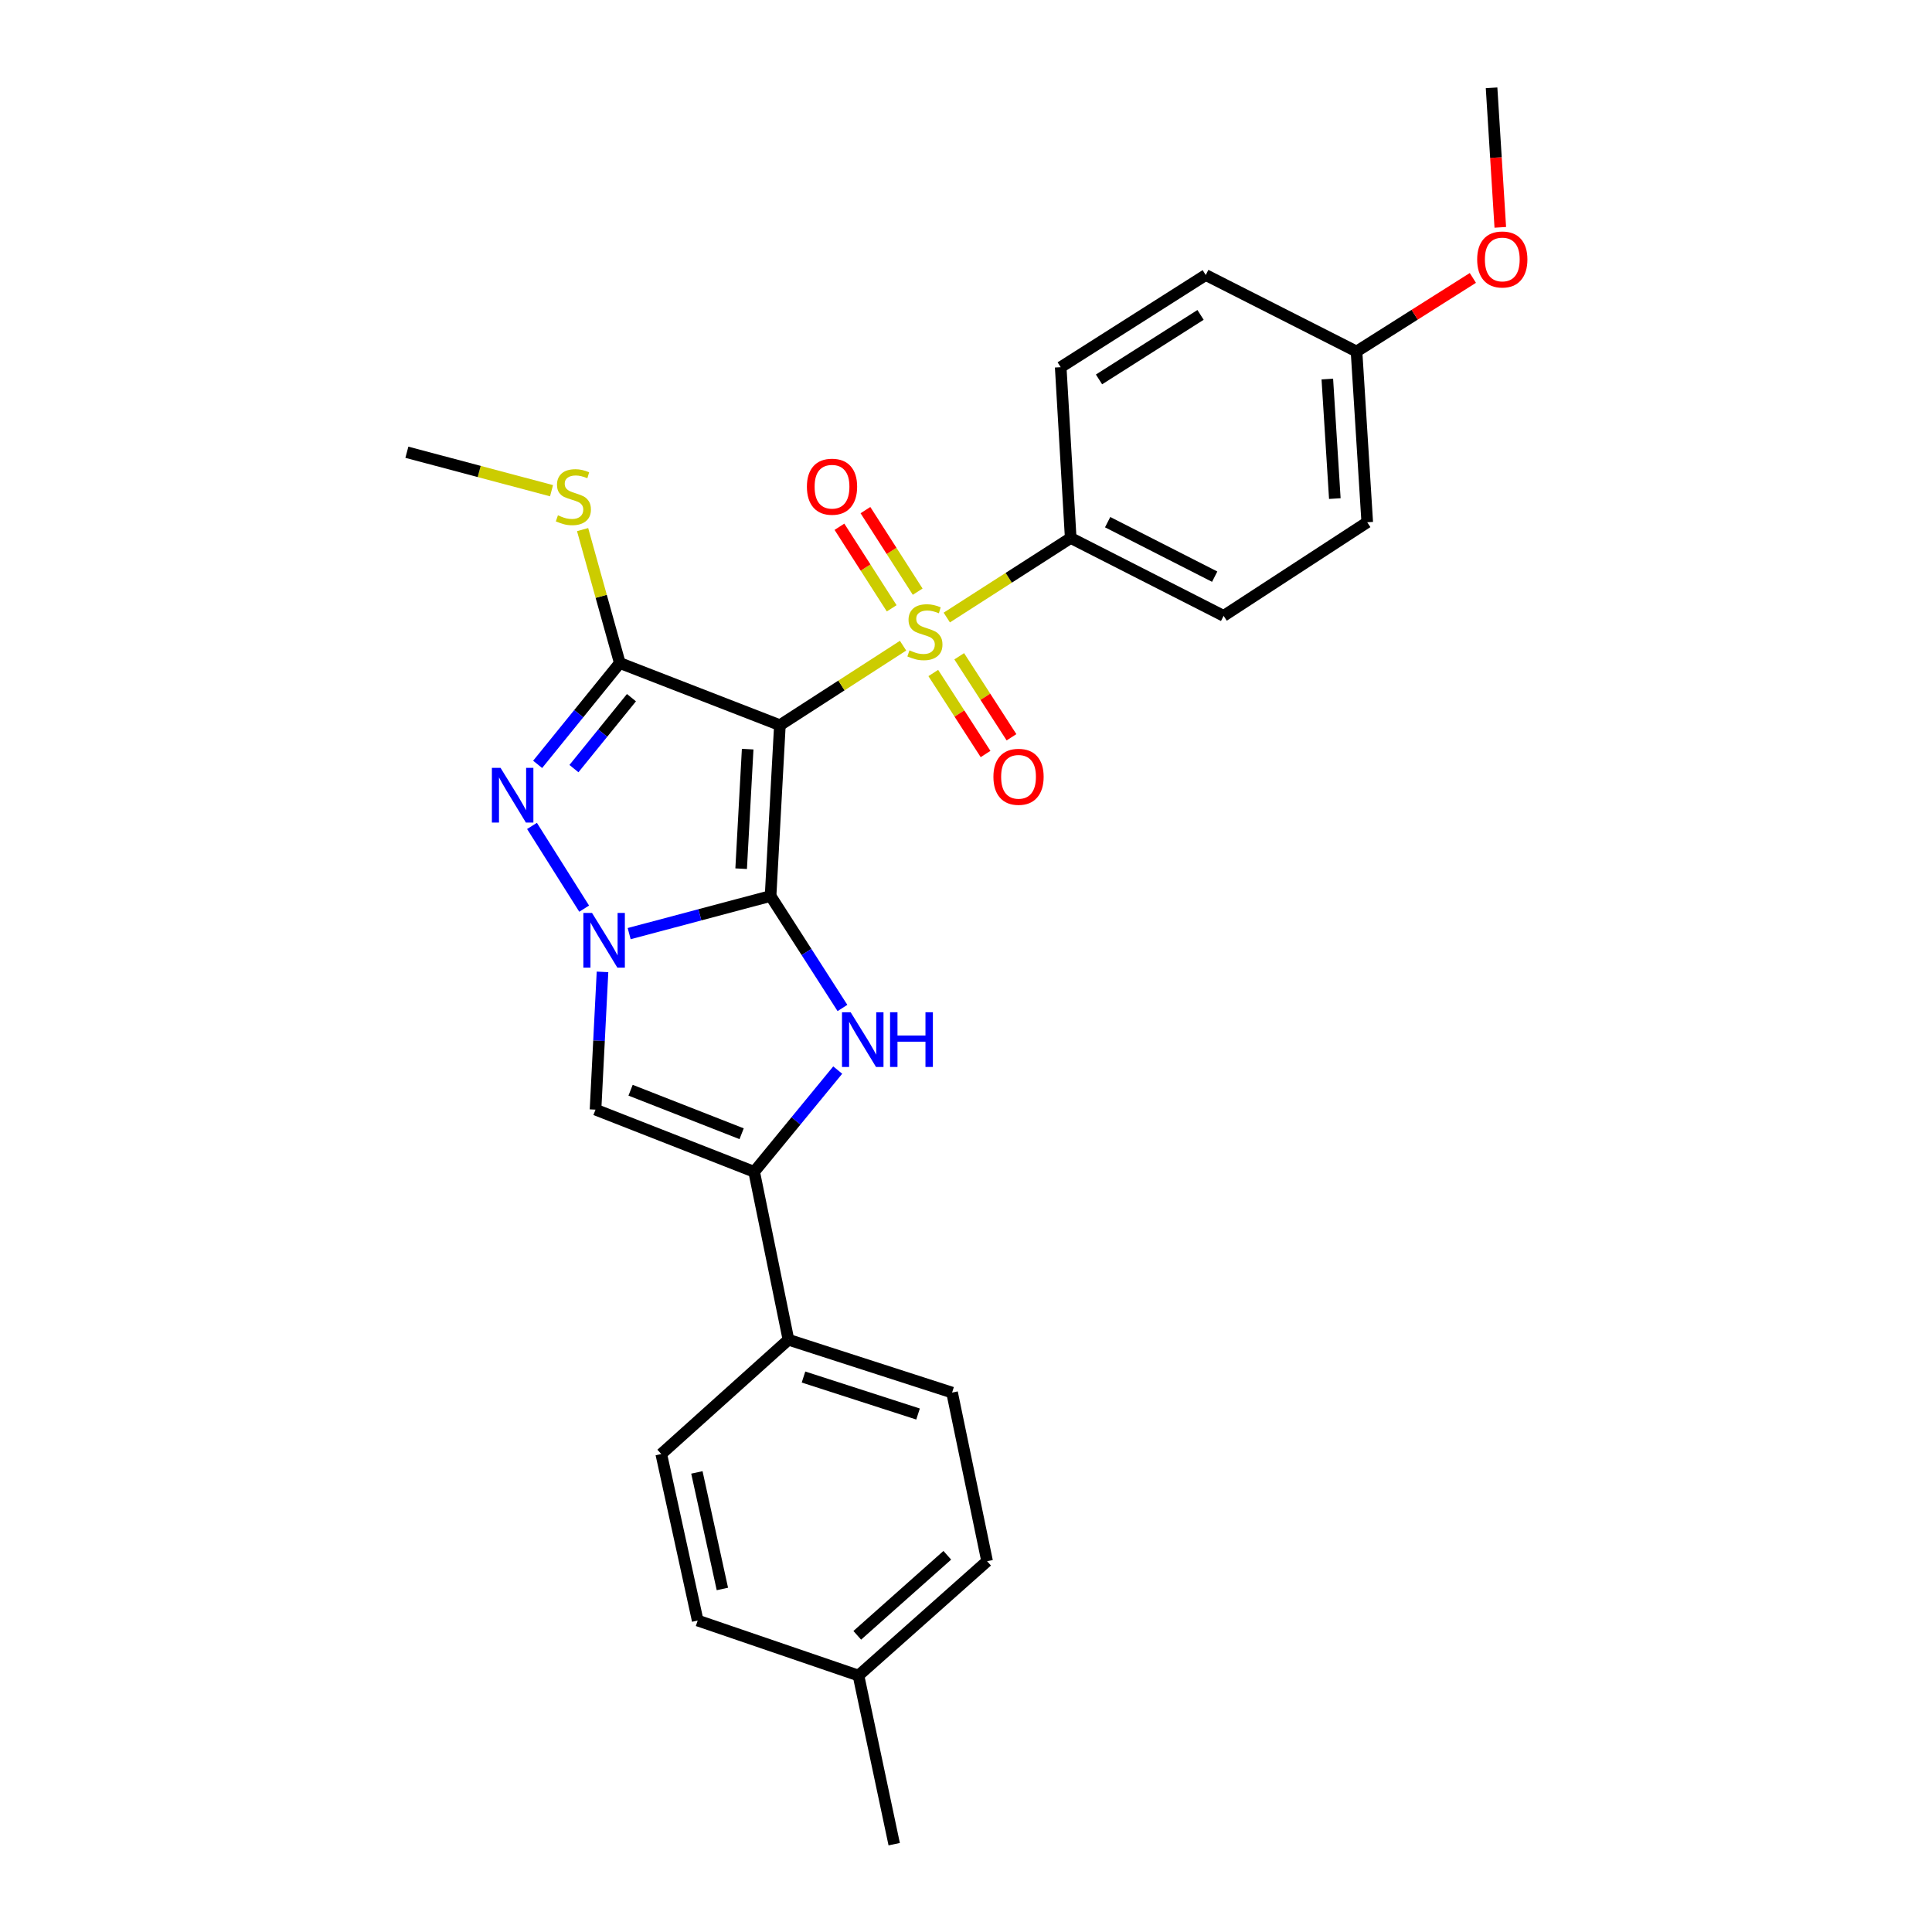 <?xml version='1.0' encoding='iso-8859-1'?>
<svg version='1.1' baseProfile='full'
              xmlns='http://www.w3.org/2000/svg'
                      xmlns:rdkit='http://www.rdkit.org/xml'
                      xmlns:xlink='http://www.w3.org/1999/xlink'
                  xml:space='preserve'
width='1000px' height='1000px' viewBox='0 0 1000 1000'>
<!-- END OF HEADER -->
<rect style='opacity:1.0;fill:#FFFFFF;stroke:none' width='1000' height='1000' x='0' y='0'> </rect>
<path class='bond-0' d='M 398.848,463.767 L 403.668,375.359' style='fill:none;fill-rule:evenodd;stroke:#000000;stroke-width:6px;stroke-linecap:butt;stroke-linejoin:miter;stroke-opacity:1' />
<path class='bond-0' d='M 383.618,449.636 L 386.992,387.751' style='fill:none;fill-rule:evenodd;stroke:#000000;stroke-width:6px;stroke-linecap:butt;stroke-linejoin:miter;stroke-opacity:1' />
<path class='bond-1' d='M 398.848,463.767 L 362.252,473.505' style='fill:none;fill-rule:evenodd;stroke:#000000;stroke-width:6px;stroke-linecap:butt;stroke-linejoin:miter;stroke-opacity:1' />
<path class='bond-1' d='M 362.252,473.505 L 325.655,483.243' style='fill:none;fill-rule:evenodd;stroke:#0000FF;stroke-width:6px;stroke-linecap:butt;stroke-linejoin:miter;stroke-opacity:1' />
<path class='bond-5' d='M 398.848,463.767 L 417.45,492.748' style='fill:none;fill-rule:evenodd;stroke:#000000;stroke-width:6px;stroke-linecap:butt;stroke-linejoin:miter;stroke-opacity:1' />
<path class='bond-5' d='M 417.45,492.748 L 436.052,521.729' style='fill:none;fill-rule:evenodd;stroke:#0000FF;stroke-width:6px;stroke-linecap:butt;stroke-linejoin:miter;stroke-opacity:1' />
<path class='bond-2' d='M 403.668,375.359 L 435.545,354.783' style='fill:none;fill-rule:evenodd;stroke:#000000;stroke-width:6px;stroke-linecap:butt;stroke-linejoin:miter;stroke-opacity:1' />
<path class='bond-2' d='M 435.545,354.783 L 467.421,334.207' style='fill:none;fill-rule:evenodd;stroke:#CCCC00;stroke-width:6px;stroke-linecap:butt;stroke-linejoin:miter;stroke-opacity:1' />
<path class='bond-3' d='M 403.668,375.359 L 320.808,343.183' style='fill:none;fill-rule:evenodd;stroke:#000000;stroke-width:6px;stroke-linecap:butt;stroke-linejoin:miter;stroke-opacity:1' />
<path class='bond-4' d='M 302.359,470.315 L 275.362,427.496' style='fill:none;fill-rule:evenodd;stroke:#0000FF;stroke-width:6px;stroke-linecap:butt;stroke-linejoin:miter;stroke-opacity:1' />
<path class='bond-6' d='M 311.857,503.049 L 310.048,538.698' style='fill:none;fill-rule:evenodd;stroke:#0000FF;stroke-width:6px;stroke-linecap:butt;stroke-linejoin:miter;stroke-opacity:1' />
<path class='bond-6' d='M 310.048,538.698 L 308.239,574.348' style='fill:none;fill-rule:evenodd;stroke:#000000;stroke-width:6px;stroke-linecap:butt;stroke-linejoin:miter;stroke-opacity:1' />
<path class='bond-8' d='M 490.057,319.636 L 522.124,299.051' style='fill:none;fill-rule:evenodd;stroke:#CCCC00;stroke-width:6px;stroke-linecap:butt;stroke-linejoin:miter;stroke-opacity:1' />
<path class='bond-8' d='M 522.124,299.051 L 554.192,278.466' style='fill:none;fill-rule:evenodd;stroke:#000000;stroke-width:6px;stroke-linecap:butt;stroke-linejoin:miter;stroke-opacity:1' />
<path class='bond-9' d='M 483.067,348.349 L 496.595,369.312' style='fill:none;fill-rule:evenodd;stroke:#CCCC00;stroke-width:6px;stroke-linecap:butt;stroke-linejoin:miter;stroke-opacity:1' />
<path class='bond-9' d='M 496.595,369.312 L 510.124,390.275' style='fill:none;fill-rule:evenodd;stroke:#FF0000;stroke-width:6px;stroke-linecap:butt;stroke-linejoin:miter;stroke-opacity:1' />
<path class='bond-9' d='M 496.492,339.686 L 510.02,360.649' style='fill:none;fill-rule:evenodd;stroke:#CCCC00;stroke-width:6px;stroke-linecap:butt;stroke-linejoin:miter;stroke-opacity:1' />
<path class='bond-9' d='M 510.02,360.649 L 523.548,381.612' style='fill:none;fill-rule:evenodd;stroke:#FF0000;stroke-width:6px;stroke-linecap:butt;stroke-linejoin:miter;stroke-opacity:1' />
<path class='bond-10' d='M 474.99,306.246 L 461.47,285.139' style='fill:none;fill-rule:evenodd;stroke:#CCCC00;stroke-width:6px;stroke-linecap:butt;stroke-linejoin:miter;stroke-opacity:1' />
<path class='bond-10' d='M 461.47,285.139 L 447.95,264.031' style='fill:none;fill-rule:evenodd;stroke:#FF0000;stroke-width:6px;stroke-linecap:butt;stroke-linejoin:miter;stroke-opacity:1' />
<path class='bond-10' d='M 461.536,314.864 L 448.016,293.756' style='fill:none;fill-rule:evenodd;stroke:#CCCC00;stroke-width:6px;stroke-linecap:butt;stroke-linejoin:miter;stroke-opacity:1' />
<path class='bond-10' d='M 448.016,293.756 L 434.496,272.649' style='fill:none;fill-rule:evenodd;stroke:#FF0000;stroke-width:6px;stroke-linecap:butt;stroke-linejoin:miter;stroke-opacity:1' />
<path class='bond-12' d='M 320.808,343.183 L 311.18,308.651' style='fill:none;fill-rule:evenodd;stroke:#000000;stroke-width:6px;stroke-linecap:butt;stroke-linejoin:miter;stroke-opacity:1' />
<path class='bond-12' d='M 311.18,308.651 L 301.552,274.12' style='fill:none;fill-rule:evenodd;stroke:#CCCC00;stroke-width:6px;stroke-linecap:butt;stroke-linejoin:miter;stroke-opacity:1' />
<path class='bond-28' d='M 320.808,343.183 L 299.545,369.41' style='fill:none;fill-rule:evenodd;stroke:#000000;stroke-width:6px;stroke-linecap:butt;stroke-linejoin:miter;stroke-opacity:1' />
<path class='bond-28' d='M 299.545,369.41 L 278.282,395.638' style='fill:none;fill-rule:evenodd;stroke:#0000FF;stroke-width:6px;stroke-linecap:butt;stroke-linejoin:miter;stroke-opacity:1' />
<path class='bond-28' d='M 326.84,361.113 L 311.956,379.472' style='fill:none;fill-rule:evenodd;stroke:#000000;stroke-width:6px;stroke-linecap:butt;stroke-linejoin:miter;stroke-opacity:1' />
<path class='bond-28' d='M 311.956,379.472 L 297.072,397.831' style='fill:none;fill-rule:evenodd;stroke:#0000FF;stroke-width:6px;stroke-linecap:butt;stroke-linejoin:miter;stroke-opacity:1' />
<path class='bond-7' d='M 433.605,553.868 L 411.979,580.196' style='fill:none;fill-rule:evenodd;stroke:#0000FF;stroke-width:6px;stroke-linecap:butt;stroke-linejoin:miter;stroke-opacity:1' />
<path class='bond-7' d='M 411.979,580.196 L 390.354,606.524' style='fill:none;fill-rule:evenodd;stroke:#000000;stroke-width:6px;stroke-linecap:butt;stroke-linejoin:miter;stroke-opacity:1' />
<path class='bond-27' d='M 308.239,574.348 L 390.354,606.524' style='fill:none;fill-rule:evenodd;stroke:#000000;stroke-width:6px;stroke-linecap:butt;stroke-linejoin:miter;stroke-opacity:1' />
<path class='bond-27' d='M 326.386,564.298 L 383.866,586.822' style='fill:none;fill-rule:evenodd;stroke:#000000;stroke-width:6px;stroke-linecap:butt;stroke-linejoin:miter;stroke-opacity:1' />
<path class='bond-11' d='M 390.354,606.524 L 408.098,693.441' style='fill:none;fill-rule:evenodd;stroke:#000000;stroke-width:6px;stroke-linecap:butt;stroke-linejoin:miter;stroke-opacity:1' />
<path class='bond-13' d='M 554.192,278.466 L 633.342,318.764' style='fill:none;fill-rule:evenodd;stroke:#000000;stroke-width:6px;stroke-linecap:butt;stroke-linejoin:miter;stroke-opacity:1' />
<path class='bond-13' d='M 573.314,270.272 L 628.719,298.481' style='fill:none;fill-rule:evenodd;stroke:#000000;stroke-width:6px;stroke-linecap:butt;stroke-linejoin:miter;stroke-opacity:1' />
<path class='bond-14' d='M 554.192,278.466 L 549.017,190.058' style='fill:none;fill-rule:evenodd;stroke:#000000;stroke-width:6px;stroke-linecap:butt;stroke-linejoin:miter;stroke-opacity:1' />
<path class='bond-15' d='M 408.098,693.441 L 492.795,720.797' style='fill:none;fill-rule:evenodd;stroke:#000000;stroke-width:6px;stroke-linecap:butt;stroke-linejoin:miter;stroke-opacity:1' />
<path class='bond-15' d='M 415.891,712.748 L 475.18,731.898' style='fill:none;fill-rule:evenodd;stroke:#000000;stroke-width:6px;stroke-linecap:butt;stroke-linejoin:miter;stroke-opacity:1' />
<path class='bond-16' d='M 408.098,693.441 L 342.271,752.601' style='fill:none;fill-rule:evenodd;stroke:#000000;stroke-width:6px;stroke-linecap:butt;stroke-linejoin:miter;stroke-opacity:1' />
<path class='bond-24' d='M 285.471,253.994 L 248.035,244.035' style='fill:none;fill-rule:evenodd;stroke:#CCCC00;stroke-width:6px;stroke-linecap:butt;stroke-linejoin:miter;stroke-opacity:1' />
<path class='bond-24' d='M 248.035,244.035 L 210.6,234.076' style='fill:none;fill-rule:evenodd;stroke:#000000;stroke-width:6px;stroke-linecap:butt;stroke-linejoin:miter;stroke-opacity:1' />
<path class='bond-18' d='M 633.342,318.764 L 707.681,270.326' style='fill:none;fill-rule:evenodd;stroke:#000000;stroke-width:6px;stroke-linecap:butt;stroke-linejoin:miter;stroke-opacity:1' />
<path class='bond-19' d='M 549.017,190.058 L 624.093,142.348' style='fill:none;fill-rule:evenodd;stroke:#000000;stroke-width:6px;stroke-linecap:butt;stroke-linejoin:miter;stroke-opacity:1' />
<path class='bond-19' d='M 568.848,196.386 L 621.401,162.989' style='fill:none;fill-rule:evenodd;stroke:#000000;stroke-width:6px;stroke-linecap:butt;stroke-linejoin:miter;stroke-opacity:1' />
<path class='bond-21' d='M 492.795,720.797 L 510.92,808.078' style='fill:none;fill-rule:evenodd;stroke:#000000;stroke-width:6px;stroke-linecap:butt;stroke-linejoin:miter;stroke-opacity:1' />
<path class='bond-20' d='M 342.271,752.601 L 361.124,838.79' style='fill:none;fill-rule:evenodd;stroke:#000000;stroke-width:6px;stroke-linecap:butt;stroke-linejoin:miter;stroke-opacity:1' />
<path class='bond-20' d='M 360.707,762.115 L 373.904,822.447' style='fill:none;fill-rule:evenodd;stroke:#000000;stroke-width:6px;stroke-linecap:butt;stroke-linejoin:miter;stroke-opacity:1' />
<path class='bond-17' d='M 702.133,181.936 L 624.093,142.348' style='fill:none;fill-rule:evenodd;stroke:#000000;stroke-width:6px;stroke-linecap:butt;stroke-linejoin:miter;stroke-opacity:1' />
<path class='bond-23' d='M 702.133,181.936 L 732.241,162.894' style='fill:none;fill-rule:evenodd;stroke:#000000;stroke-width:6px;stroke-linecap:butt;stroke-linejoin:miter;stroke-opacity:1' />
<path class='bond-23' d='M 732.241,162.894 L 762.35,143.851' style='fill:none;fill-rule:evenodd;stroke:#FF0000;stroke-width:6px;stroke-linecap:butt;stroke-linejoin:miter;stroke-opacity:1' />
<path class='bond-29' d='M 702.133,181.936 L 707.681,270.326' style='fill:none;fill-rule:evenodd;stroke:#000000;stroke-width:6px;stroke-linecap:butt;stroke-linejoin:miter;stroke-opacity:1' />
<path class='bond-29' d='M 687.019,196.196 L 690.903,258.069' style='fill:none;fill-rule:evenodd;stroke:#000000;stroke-width:6px;stroke-linecap:butt;stroke-linejoin:miter;stroke-opacity:1' />
<path class='bond-22' d='M 361.124,838.79 L 444.348,867.256' style='fill:none;fill-rule:evenodd;stroke:#000000;stroke-width:6px;stroke-linecap:butt;stroke-linejoin:miter;stroke-opacity:1' />
<path class='bond-30' d='M 510.92,808.078 L 444.348,867.256' style='fill:none;fill-rule:evenodd;stroke:#000000;stroke-width:6px;stroke-linecap:butt;stroke-linejoin:miter;stroke-opacity:1' />
<path class='bond-30' d='M 490.319,805.013 L 443.719,846.438' style='fill:none;fill-rule:evenodd;stroke:#000000;stroke-width:6px;stroke-linecap:butt;stroke-linejoin:miter;stroke-opacity:1' />
<path class='bond-25' d='M 444.348,867.256 L 462.838,954.545' style='fill:none;fill-rule:evenodd;stroke:#000000;stroke-width:6px;stroke-linecap:butt;stroke-linejoin:miter;stroke-opacity:1' />
<path class='bond-26' d='M 776.548,117.674 L 774.291,81.564' style='fill:none;fill-rule:evenodd;stroke:#FF0000;stroke-width:6px;stroke-linecap:butt;stroke-linejoin:miter;stroke-opacity:1' />
<path class='bond-26' d='M 774.291,81.564 L 772.034,45.455' style='fill:none;fill-rule:evenodd;stroke:#000000;stroke-width:6px;stroke-linecap:butt;stroke-linejoin:miter;stroke-opacity:1' />
<path  class='atom-2' d='M 306.426 472.534
L 315.706 487.534
Q 316.626 489.014, 318.106 491.694
Q 319.586 494.374, 319.666 494.534
L 319.666 472.534
L 323.426 472.534
L 323.426 500.854
L 319.546 500.854
L 309.586 484.454
Q 308.426 482.534, 307.186 480.334
Q 305.986 478.134, 305.626 477.454
L 305.626 500.854
L 301.946 500.854
L 301.946 472.534
L 306.426 472.534
' fill='#0000FF'/>
<path  class='atom-3' d='M 470.735 336.624
Q 471.055 336.744, 472.375 337.304
Q 473.695 337.864, 475.135 338.224
Q 476.615 338.544, 478.055 338.544
Q 480.735 338.544, 482.295 337.264
Q 483.855 335.944, 483.855 333.664
Q 483.855 332.104, 483.055 331.144
Q 482.295 330.184, 481.095 329.664
Q 479.895 329.144, 477.895 328.544
Q 475.375 327.784, 473.855 327.064
Q 472.375 326.344, 471.295 324.824
Q 470.255 323.304, 470.255 320.744
Q 470.255 317.184, 472.655 314.984
Q 475.095 312.784, 479.895 312.784
Q 483.175 312.784, 486.895 314.344
L 485.975 317.424
Q 482.575 316.024, 480.015 316.024
Q 477.255 316.024, 475.735 317.184
Q 474.215 318.304, 474.255 320.264
Q 474.255 321.784, 475.015 322.704
Q 475.815 323.624, 476.935 324.144
Q 478.095 324.664, 480.015 325.264
Q 482.575 326.064, 484.095 326.864
Q 485.615 327.664, 486.695 329.304
Q 487.815 330.904, 487.815 333.664
Q 487.815 337.584, 485.175 339.704
Q 482.575 341.784, 478.215 341.784
Q 475.695 341.784, 473.775 341.224
Q 471.895 340.704, 469.655 339.784
L 470.735 336.624
' fill='#CCCC00'/>
<path  class='atom-5' d='M 259.08 397.441
L 268.36 412.441
Q 269.28 413.921, 270.76 416.601
Q 272.24 419.281, 272.32 419.441
L 272.32 397.441
L 276.08 397.441
L 276.08 425.761
L 272.2 425.761
L 262.24 409.361
Q 261.08 407.441, 259.84 405.241
Q 258.64 403.041, 258.28 402.361
L 258.28 425.761
L 254.6 425.761
L 254.6 397.441
L 259.08 397.441
' fill='#0000FF'/>
<path  class='atom-6' d='M 440.298 523.937
L 449.578 538.937
Q 450.498 540.417, 451.978 543.097
Q 453.458 545.777, 453.538 545.937
L 453.538 523.937
L 457.298 523.937
L 457.298 552.257
L 453.418 552.257
L 443.458 535.857
Q 442.298 533.937, 441.058 531.737
Q 439.858 529.537, 439.498 528.857
L 439.498 552.257
L 435.818 552.257
L 435.818 523.937
L 440.298 523.937
' fill='#0000FF'/>
<path  class='atom-6' d='M 460.698 523.937
L 464.538 523.937
L 464.538 535.977
L 479.018 535.977
L 479.018 523.937
L 482.858 523.937
L 482.858 552.257
L 479.018 552.257
L 479.018 539.177
L 464.538 539.177
L 464.538 552.257
L 460.698 552.257
L 460.698 523.937
' fill='#0000FF'/>
<path  class='atom-10' d='M 514.191 402.068
Q 514.191 395.268, 517.551 391.468
Q 520.911 387.668, 527.191 387.668
Q 533.471 387.668, 536.831 391.468
Q 540.191 395.268, 540.191 402.068
Q 540.191 408.948, 536.791 412.868
Q 533.391 416.748, 527.191 416.748
Q 520.951 416.748, 517.551 412.868
Q 514.191 408.988, 514.191 402.068
M 527.191 413.548
Q 531.511 413.548, 533.831 410.668
Q 536.191 407.748, 536.191 402.068
Q 536.191 396.508, 533.831 393.708
Q 531.511 390.868, 527.191 390.868
Q 522.871 390.868, 520.511 393.668
Q 518.191 396.468, 518.191 402.068
Q 518.191 407.788, 520.511 410.668
Q 522.871 413.548, 527.191 413.548
' fill='#FF0000'/>
<path  class='atom-11' d='M 417.652 251.917
Q 417.652 245.117, 421.012 241.317
Q 424.372 237.517, 430.652 237.517
Q 436.932 237.517, 440.292 241.317
Q 443.652 245.117, 443.652 251.917
Q 443.652 258.797, 440.252 262.717
Q 436.852 266.597, 430.652 266.597
Q 424.412 266.597, 421.012 262.717
Q 417.652 258.837, 417.652 251.917
M 430.652 263.397
Q 434.972 263.397, 437.292 260.517
Q 439.652 257.597, 439.652 251.917
Q 439.652 246.357, 437.292 243.557
Q 434.972 240.717, 430.652 240.717
Q 426.332 240.717, 423.972 243.517
Q 421.652 246.317, 421.652 251.917
Q 421.652 257.637, 423.972 260.517
Q 426.332 263.397, 430.652 263.397
' fill='#FF0000'/>
<path  class='atom-13' d='M 288.78 266.723
Q 289.1 266.843, 290.42 267.403
Q 291.74 267.963, 293.18 268.323
Q 294.66 268.643, 296.1 268.643
Q 298.78 268.643, 300.34 267.363
Q 301.9 266.043, 301.9 263.763
Q 301.9 262.203, 301.1 261.243
Q 300.34 260.283, 299.14 259.763
Q 297.94 259.243, 295.94 258.643
Q 293.42 257.883, 291.9 257.163
Q 290.42 256.443, 289.34 254.923
Q 288.3 253.403, 288.3 250.843
Q 288.3 247.283, 290.7 245.083
Q 293.14 242.883, 297.94 242.883
Q 301.22 242.883, 304.94 244.443
L 304.02 247.523
Q 300.62 246.123, 298.06 246.123
Q 295.3 246.123, 293.78 247.283
Q 292.26 248.403, 292.3 250.363
Q 292.3 251.883, 293.06 252.803
Q 293.86 253.723, 294.98 254.243
Q 296.14 254.763, 298.06 255.363
Q 300.62 256.163, 302.14 256.963
Q 303.66 257.763, 304.74 259.403
Q 305.86 261.003, 305.86 263.763
Q 305.86 267.683, 303.22 269.803
Q 300.62 271.883, 296.26 271.883
Q 293.74 271.883, 291.82 271.323
Q 289.94 270.803, 287.7 269.883
L 288.78 266.723
' fill='#CCCC00'/>
<path  class='atom-24' d='M 764.582 134.297
Q 764.582 127.497, 767.942 123.697
Q 771.302 119.897, 777.582 119.897
Q 783.862 119.897, 787.222 123.697
Q 790.582 127.497, 790.582 134.297
Q 790.582 141.177, 787.182 145.097
Q 783.782 148.977, 777.582 148.977
Q 771.342 148.977, 767.942 145.097
Q 764.582 141.217, 764.582 134.297
M 777.582 145.777
Q 781.902 145.777, 784.222 142.897
Q 786.582 139.977, 786.582 134.297
Q 786.582 128.737, 784.222 125.937
Q 781.902 123.097, 777.582 123.097
Q 773.262 123.097, 770.902 125.897
Q 768.582 128.697, 768.582 134.297
Q 768.582 140.017, 770.902 142.897
Q 773.262 145.777, 777.582 145.777
' fill='#FF0000'/>
</svg>
